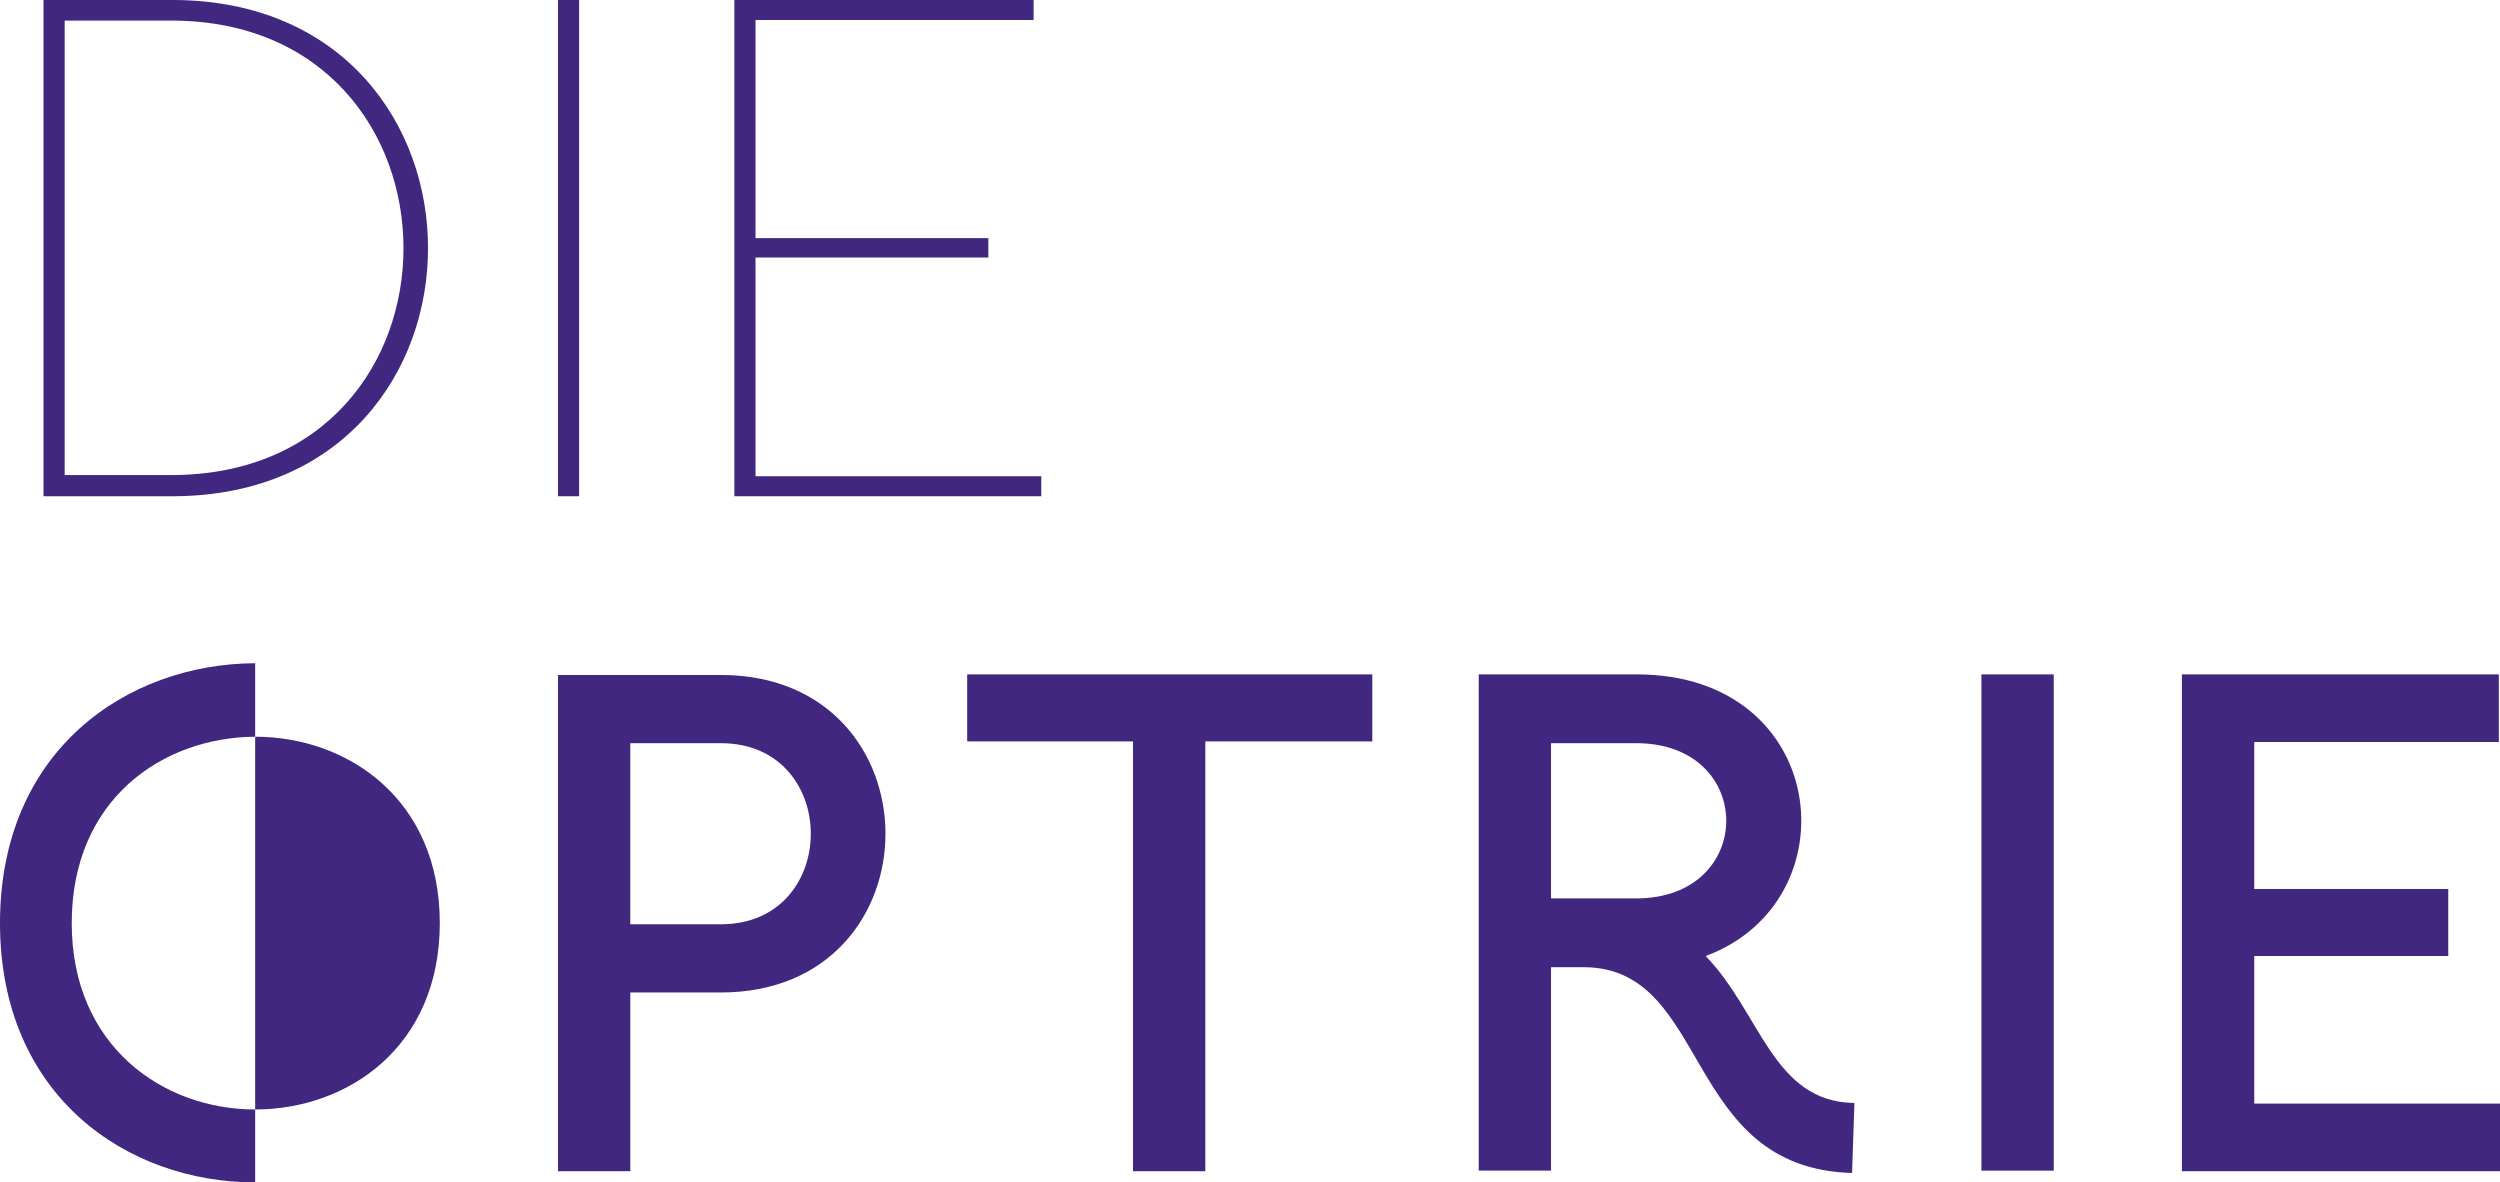 <svg xmlns="http://www.w3.org/2000/svg" xmlns:i="http://ns.adobe.com/AdobeIllustrator/10.0/" viewBox="0 0 425.2 201.1"><defs><style>      .cls-1 {        fill: #412780;      }    </style></defs><g><g id="Ebene_1"><g><path class="cls-1" d="M29.7,0H7.4v84.4h22.3c28.7-.2,43.1-21.2,43.1-42.2S58.4.2,29.7,0M29.1,3.5c52.6,0,52.8,77.3,0,77.3H11V3.5h18.1Z"></path><path class="cls-1" d="M122.6,126.4c20.4,0,20.4,30.8,0,30.8h-15.4v-30.8h15.4ZM107.2,199.2v-30.4h15.4c18.6,0,28-13.5,28-27s-9.4-27-28-27h-27.7v84.4h12.3Z"></path><polygon class="cls-1" points="164.5 114.7 164.5 126.1 192.7 126.1 192.7 199.2 205 199.2 205 126.1 233.4 126.1 233.4 114.7 164.5 114.7"></polygon><path class="cls-1" d="M278.3,126.4c20.4,0,20.4,26.4,0,26.4h-14.5v-26.4h14.5ZM251.5,114.7v84.4h12.3v-34.6h5.7c21.5.2,16.6,34.2,45.5,35l.4-11.9c-13.9-.2-15.9-15.3-25.3-25,25.1-9.3,21.1-47.9-11.7-47.9h-26.8Z"></path><rect class="cls-1" x="337" y="114.7" width="12.3" height="84.4"></rect><polygon class="cls-1" points="371.1 114.7 371.1 199.2 425.2 199.2 425.2 187.7 383.4 187.7 383.4 162.6 416.4 162.6 416.4 151.2 383.4 151.2 383.4 126.2 425 126.2 425 114.7 371.1 114.7"></polygon><rect class="cls-1" x="94.9" y="0" width="3.6" height="84.4"></rect><polygon class="cls-1" points="124.9 84.4 177.1 84.4 177.1 81 128.5 81 128.5 43.8 168.1 43.8 168.1 40.5 128.5 40.5 128.5 3.4 175.8 3.4 175.8 0 124.9 0 124.9 84.4"></polygon><path class="cls-1" d="M43.4,125.2s0,0,0,0v-12.4C21.6,112.9,0,127.6,0,157s21.6,44.1,43.4,44.1v-12.4s0,0,0,0c15.7,0,31.4-10.6,31.4-31.7s-15.7-31.7-31.4-31.7ZM12.2,157c0-21.1,15.5-31.6,31.2-31.7v63.4c-15.6,0-31.2-10.7-31.2-31.7Z"></path></g></g></g></svg>